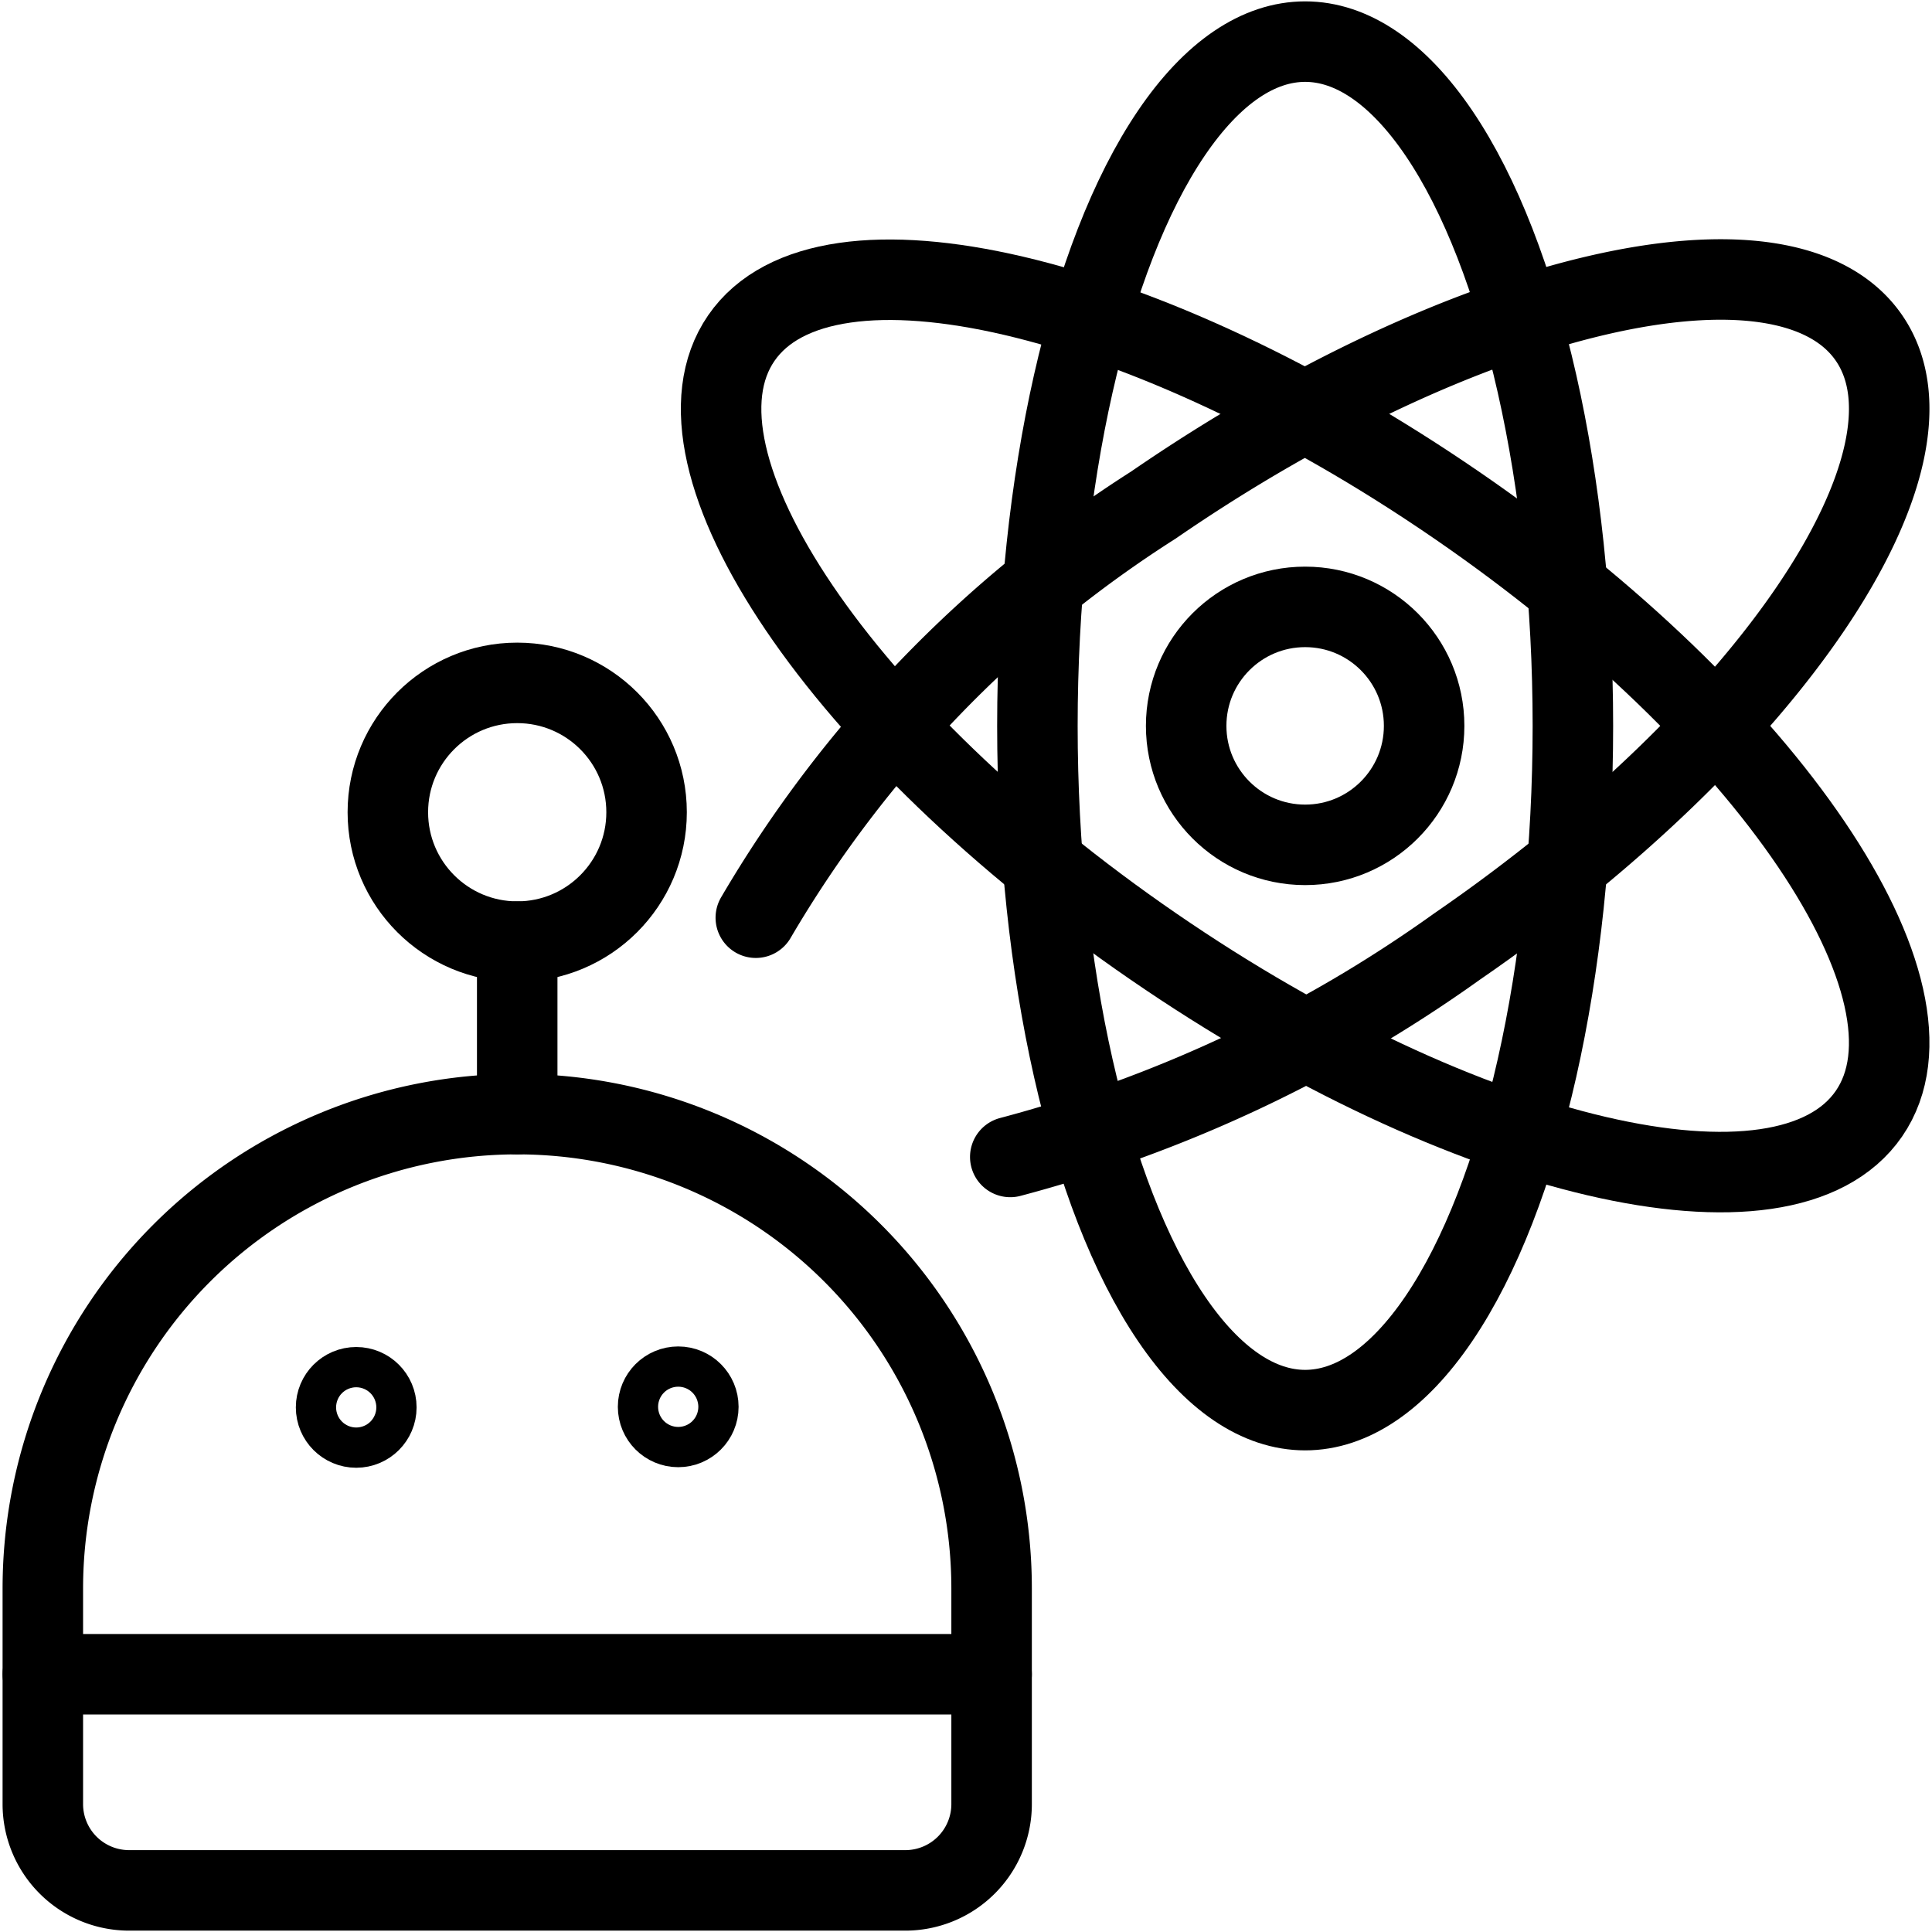 <svg xmlns="http://www.w3.org/2000/svg" viewBox="0 0 24 24"><g transform="matrix(1,0,0,1,0,0)"><defs><style>.a{fill:none;stroke:#000000;stroke-linecap:round;stroke-linejoin:round;}</style></defs><path class="a" d="M12.318,22.411a1.072,1.072,0,0,1-1.071,1.072H1.6A1.072,1.072,0,0,1,.532,22.411V19.733a5.893,5.893,0,1,1,11.786,0Z"></path><circle class="a" cx="4.425" cy="17.483" r="0.25"></circle><circle class="a" cx="8.425" cy="17.476" r="0.25"></circle><line class="a" x1="6.425" y1="13.84" x2="6.425" y2="11.697"></line><circle class="a" cx="6.425" cy="10.09" r="1.607"></circle><line class="a" x1="0.532" y1="20.798" x2="12.318" y2="20.798"></line><ellipse class="a" cx="16.213" cy="9.017" rx="3.326" ry="8.5"></ellipse><path class="a" d="M9.389,11.4a15.162,15.162,0,0,1,4.939-5.126c3.868-2.66,7.847-3.59,8.889-2.076S21.966,9.1,18.1,11.758a17.008,17.008,0,0,1-5.55,2.614"></path><path class="a" d="M14.328,11.758c3.868,2.66,7.847,3.59,8.889,2.076s-1.251-4.9-5.119-7.557S10.251,2.687,9.209,4.2,10.46,9.1,14.328,11.758Z"></path><circle class="a" cx="16.213" cy="9.017" r="1.478"></circle></g></svg>
